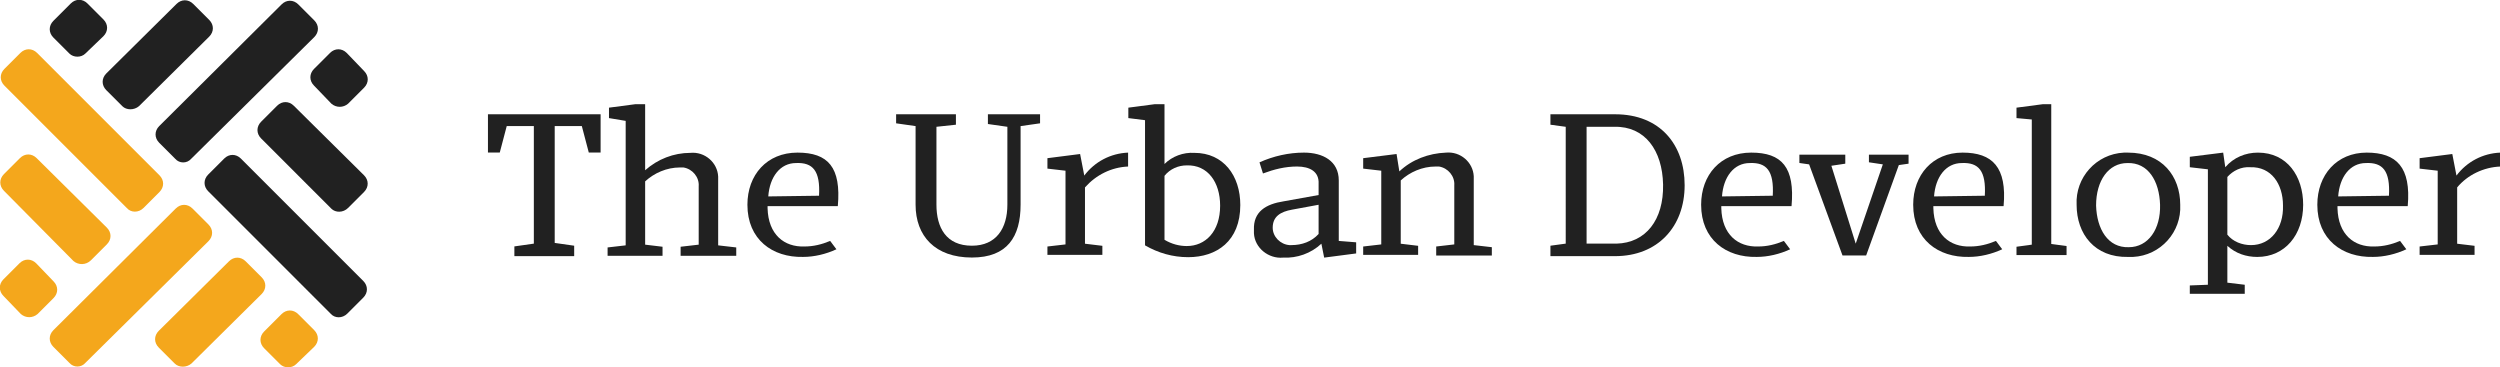 <?xml version="1.0" encoding="utf-8"?>
<!-- Generator: Adobe Illustrator 26.3.1, SVG Export Plug-In . SVG Version: 6.00 Build 0)  -->
<svg version="1.1" id="Layer_1" xmlns="http://www.w3.org/2000/svg" xmlns:xlink="http://www.w3.org/1999/xlink" x="0px" y="0px"
	 viewBox="0 0 359.5 52.8" style="enable-background:new 0 0 359.5 52.8;" xml:space="preserve">
<style type="text/css">
	.st0{fill:none;}
	.st1{fill:none;stroke:#212121;}
	.st2{clip-path:url(#SVGID_00000126293302891967825250000017228817841355296899_);}
	.st3{fill:#212121;}
	.st4{fill:#F4A71C;}
	.st5{clip-path:url(#SVGID_00000060745730398874721290000015394300267015670179_);}
	.st6{fill:#FFFFFF;}
	.st7{clip-path:url(#SVGID_00000075127695016525839160000016320191447728378524_);}
	.st8{clip-path:url(#SVGID_00000176731785828616332910000003370611550869303187_);}
	.st9{clip-path:url(#SVGID_00000026878122012442284460000002457481007887552408_);}
	.st10{clip-path:url(#SVGID_00000158005496021312881560000009007624327121611181_);}
	.st11{clip-path:url(#SVGID_00000106843822427811479350000001338340467763368355_);}
	.st12{clip-path:url(#SVGID_00000163772277024196604810000009431753901380160947_);}
	.st13{clip-path:url(#SVGID_00000147941805505261100120000001101643505007927685_);}
	.st14{clip-path:url(#SVGID_00000171680471029160824460000006987242194600726939_);}
</style>
<g>
	<g id="Group_1" transform="translate(70.167 16.433)">
		<path id="Path_1" class="st3" d="M14.5,5.5l-1-3.8H9.6v16.8l2.8,0.4v1.5H3.8V19l2.8-0.4V1.7H2.7l-1,3.8H0V0h16.2v5.5H14.5z"/>
	</g>
	<g>
		<defs>
			<rect id="SVGID_00000078764053783028622390000018301030195248074168_" x="0" width="359.5" height="52.8"/>
		</defs>
		<clipPath id="SVGID_00000161618994642819579220000004764671290075176857_">
			<use xlink:href="#SVGID_00000078764053783028622390000018301030195248074168_"  style="overflow:visible;"/>
		</clipPath>
		
			<g id="Group_11" transform="translate(0 0)" style="clip-path:url(#SVGID_00000161618994642819579220000004764671290075176857_);">
			<g id="Group_2" transform="translate(87.372 14.982)">
				<path id="Path_2" class="st3" d="M5.4,9.5C7.2,7.9,9.5,7,11.9,7c2.1-0.2,3.9,1.4,4,3.4c0,0.2,0,0.4,0,0.6v9.3l2.6,0.3v1.2h-8
					v-1.3l2.6-0.3v-8.4c0.1-1.3-0.9-2.5-2.2-2.7c-0.2,0-0.3,0-0.5,0c-1.9,0-3.7,0.8-5,2v9.1l2.5,0.3v1.3H0v-1.2l2.6-0.3V2.4L0.2,2
					V0.5L4,0h1.4L5.4,9.5z"/>
			</g>
			<g id="Group_3" transform="translate(107.478 21.945)">
				<path id="Path_3" class="st3" d="M3,6.3l7.3-0.1C10.5,2.6,9.4,1.4,7,1.5C4.7,1.5,3.2,3.5,3,6.3 M13,7.7H2.9l0,0.3
					c0.1,3.8,2.4,5.6,5.3,5.5c1.3,0,2.5-0.3,3.7-0.8l0.9,1.2c-1.5,0.7-3.2,1.1-4.8,1.1C3.6,15.1,0,12.5,0,7.5C0,3.2,2.8,0,7.2,0
					S13.5,2.1,13,7.7"/>
			</g>
			<g id="Group_4" transform="translate(128.861 16.433)">
				<path id="Path_4" class="st3" d="M17.9,1.7V13c0,4.6-1.9,7.6-7,7.6c-5.3,0-8.1-3.1-8.1-7.6V1.7L0,1.3V0h8.6v1.5L5.8,1.8V13
					c0,3.3,1.4,5.9,5.1,5.9c3.5,0,5.1-2.5,5.1-5.9V1.8l-2.8-0.4V0h7.5v1.3L17.9,1.7z"/>
			</g>
			<g id="Group_5" transform="translate(150.62 21.947)">
				<path id="Path_5" class="st3" d="M11.6,2C9.2,2.1,7,3.2,5.4,5v8.1l2.5,0.3v1.3H0v-1.2l2.6-0.3V2.7l0-0.1L0,2.3V0.8l4.7-0.6
					l0.6,3.1c1.5-2,3.8-3.2,6.3-3.3V2z"/>
			</g>
			<g id="Group_6" transform="translate(162.255 14.982)">
				<path id="Path_6" class="st3" d="M8.4,8.8c-1.2,0-2.4,0.5-3.2,1.5v9.2c1,0.6,2.1,0.9,3.2,0.9c2.7,0,4.8-2.1,4.8-5.8
					C13.2,11.2,11.4,8.7,8.4,8.8 M5.2,8.6C6.3,7.5,7.9,6.9,9.5,7c4.2,0,6.6,3.3,6.6,7.5c0,5.2-3.4,7.5-7.5,7.5
					c-2.2,0-4.3-0.6-6.2-1.7v-18L0,2V0.5L3.8,0h1.4L5.2,8.6z"/>
			</g>
			<g id="Group_7" transform="translate(180.215 21.945)">
				<path id="Path_7" class="st3" d="M5.6,8.2c-1.7,0.3-2.8,1-2.8,2.6c0,1.3,1.1,2.4,2.4,2.5c0.1,0,0.2,0,0.3,0
					c1.5,0,2.9-0.5,3.9-1.6V7.5L5.6,8.2z M7.3,0c2.7,0,5,1.2,5,4v8.6l0,0.1l2.5,0.2v1.6l-4.6,0.6l-0.4-2c-1.5,1.4-3.5,2.1-5.5,2
					c-2.1,0.2-4.1-1.4-4.2-3.5c0-0.2,0-0.3,0-0.5C0,8.5,1.8,7.4,4.4,7l5-0.9V4.5C9.5,2.7,8.1,2,6.3,2C4.6,2,3,2.4,1.4,3L0.9,1.4
					C2.9,0.5,5.1,0,7.3,0L7.3,0z"/>
			</g>
			<g id="Group_8" transform="translate(196.026 21.947)">
				<path id="Path_8" class="st3" d="M11.9,0c2.1-0.2,3.9,1.4,4,3.4c0,0.2,0,0.4,0,0.6v9.3l2.6,0.3v1.2h-8v-1.3l2.6-0.3V4.7
					c0.1-1.3-0.9-2.5-2.2-2.7c-0.2,0-0.3,0-0.5,0c-1.9,0-3.7,0.8-5,2v9.1l2.5,0.3v1.3H0v-1.2l2.6-0.3V2.7l0-0.1L0,2.3V0.8l4.8-0.6
					l0.4,2.5C7,1,9.4,0.1,11.9,0"/>
			</g>
			<g id="Group_9" transform="translate(222.951 16.433)">
				<path id="Path_9" class="st3" d="M5.2,18.6h4.3c4.2-0.1,6.8-3.4,6.7-8.5c-0.1-4.9-2.6-8.4-7-8.3h-4V18.6z M9.3,0
					c6.5,0,10,4.4,10,10.2c0,6-3.9,10.2-10,10.2H0v-1.5l2.2-0.3V1.8L0,1.5V0L9.3,0z"/>
			</g>
			<g id="Group_10" transform="translate(244.623 21.945)">
				<path id="Path_10" class="st3" d="M3,6.3l7.3-0.1C10.5,2.6,9.4,1.4,7,1.5C4.7,1.5,3.2,3.5,3,6.3 M13,7.7H2.9l0,0.3
					c0.1,3.8,2.4,5.6,5.3,5.5c1.3,0,2.5-0.3,3.7-0.8l0.9,1.2c-1.5,0.7-3.2,1.1-4.8,1.1C3.6,15.1,0,12.5,0,7.5C0,3.2,2.8,0,7.2,0
					S13.5,2.1,13,7.7"/>
			</g>
		</g>
	</g>
	<g id="Group_12" transform="translate(258.752 22.237)">
		<path id="Path_12" class="st3" d="M14.3,1.5l-4.7,13H6.2L1.4,1.4L0,1.2V0h6.6v1.3l-2,0.3l3.5,11.2L12,1.4l-2-0.3V0h5.7v1.3
			L14.3,1.5z"/>
	</g>
	<g>
		<defs>
			<rect id="SVGID_00000099638284314250871020000013972285562719493282_" x="0" width="359.5" height="52.8"/>
		</defs>
		<clipPath id="SVGID_00000111894787668559141520000001645272112221378486_">
			<use xlink:href="#SVGID_00000099638284314250871020000013972285562719493282_"  style="overflow:visible;"/>
		</clipPath>
		
			<g id="Group_14" transform="translate(0 0)" style="clip-path:url(#SVGID_00000111894787668559141520000001645272112221378486_);">
			<g id="Group_13" transform="translate(275.117 21.945)">
				<path id="Path_13" class="st3" d="M3,6.3l7.3-0.1C10.5,2.6,9.4,1.4,7,1.5C4.7,1.5,3.2,3.5,3,6.3 M13,7.7H2.9l0,0.3
					c0.1,3.8,2.4,5.6,5.3,5.5c1.3,0,2.5-0.3,3.7-0.8l0.9,1.2c-1.5,0.7-3.2,1.1-4.8,1.1C3.6,15.1,0,12.5,0,7.5C0,3.2,2.8,0,7.1,0
					S13.5,2.1,13,7.7"/>
			</g>
		</g>
	</g>
	<g id="Group_15" transform="translate(289.971 14.982)">
		<path id="Path_15" class="st3" d="M7.2,20.4v1.3H0v-1.2l2.2-0.3v-18L0,2V0.5L3.8,0H5v20.1L7.2,20.4z"/>
	</g>
	<g>
		<defs>
			<rect id="SVGID_00000060735175733104248560000015968713239099248777_" x="0" width="359.5" height="52.8"/>
		</defs>
		<clipPath id="SVGID_00000176748233530802505830000005859579546751606428_">
			<use xlink:href="#SVGID_00000060735175733104248560000015968713239099248777_"  style="overflow:visible;"/>
		</clipPath>
		
			<g id="Group_32" transform="translate(0 0)" style="clip-path:url(#SVGID_00000176748233530802505830000005859579546751606428_);">
			<g id="Group_16" transform="translate(298.617 21.947)">
				<path id="Path_16" class="st3" d="M2.8,7.6c0.1,3.4,1.7,6.1,4.7,6c2.8,0,4.6-2.6,4.5-6.1c-0.1-3.4-1.7-6.1-4.7-6
					C4.6,1.5,2.8,4,2.8,7.6 M14.9,7.5c0.2,3.9-2.8,7.3-6.8,7.5c-0.2,0-0.5,0-0.7,0C2.6,15.1,0,11.7,0,7.5C-0.2,3.6,2.8,0.2,6.8,0
					C7,0,7.2,0,7.4,0C12.3,0,14.9,3.4,14.9,7.5"/>
			</g>
			<g id="Group_17" transform="translate(314.894 21.947)">
				<path id="Path_17" class="st3" d="M8.7,2.1C7.4,2,6.2,2.6,5.4,3.5v8.3c0.8,1,2.1,1.5,3.4,1.5c2.8,0,4.7-2.4,4.6-5.7
					C13.4,4.5,11.7,2,8.7,2.1z M5.1,2.1C6.3,0.7,8,0,9.8,0c4.2,0,6.5,3.4,6.5,7.5c0,4.3-2.6,7.5-6.6,7.5c-1.6,0-3.1-0.5-4.3-1.6v5.3
					l2.5,0.3v1.3H0v-1.2L2.6,19V2.5l0-0.1L0,2.1V0.6L4.8,0L5.1,2.1z"/>
			</g>
			<g id="Group_18" transform="translate(333.231 21.945)">
				<path id="Path_18" class="st3" d="M3,6.3l7.3-0.1C10.5,2.6,9.4,1.4,7,1.5C4.7,1.5,3.2,3.5,3,6.3 M13,7.7H2.9l0,0.3
					c0.1,3.8,2.4,5.6,5.3,5.5c1.3,0,2.5-0.3,3.7-0.8l0.9,1.2c-1.5,0.7-3.2,1.1-4.8,1.1C3.6,15.1,0,12.5,0,7.5C0,3.2,2.8,0,7.1,0
					S13.5,2.1,13,7.7"/>
			</g>
			<g id="Group_19" transform="translate(347.941 21.947)">
				<path id="Path_19" class="st3" d="M11.6,2C9.2,2.1,6.9,3.2,5.4,5v8.1l2.5,0.3v1.3H0v-1.2l2.6-0.3V2.7l0-0.1L0,2.3V0.8l4.7-0.6
					l0.6,3.1c1.5-2,3.8-3.2,6.3-3.3V2z"/>
			</g>
			<g id="Group_20" transform="translate(44.656 7.211)">
				<path id="Path_20" class="st3" d="M3,7.7L0.5,5.1c-0.7-0.7-0.7-1.7,0-2.4c0,0,0,0,0,0l2.3-2.3c0.7-0.7,1.7-0.7,2.4,0L7.7,3
					c0.7,0.7,0.7,1.7,0,2.4c0,0,0,0,0,0L5.4,7.7C4.7,8.3,3.7,8.3,3,7.7"/>
			</g>
			<g id="Group_21" transform="translate(37.048 14.807)">
				<path id="Path_21" class="st3" d="M10.6,15.2L0.5,5.1c-0.7-0.7-0.7-1.7,0-2.4c0,0,0,0,0,0l2.3-2.3c0.7-0.7,1.7-0.7,2.4,0
					l10.1,10c0.7,0.7,0.7,1.7,0,2.4c0,0,0,0,0,0l-2.3,2.3C12.3,15.8,11.2,15.8,10.6,15.2"/>
			</g>
			<g id="Group_22" transform="translate(29.439 22.401)">
				<path id="Path_22" class="st3" d="M18.1,22.7L0.5,5.1c-0.7-0.7-0.7-1.7,0-2.4c0,0,0,0,0,0l2.3-2.3c0.7-0.7,1.7-0.7,2.4,0
					l17.6,17.6c0.7,0.7,0.7,1.7,0,2.4c0,0,0,0,0,0l-2.3,2.3C19.8,23.4,18.7,23.4,18.1,22.7"/>
			</g>
			<g id="Group_23" transform="translate(7.176 0)">
				<path id="Path_23" class="st3" d="M2.8,7.7L0.5,5.4c-0.7-0.7-0.7-1.7,0-2.4c0,0,0,0,0,0L3,0.5c0.7-0.7,1.7-0.7,2.4,0l2.3,2.3
					c0.7,0.7,0.7,1.7,0,2.4c0,0,0,0,0,0L5.1,7.7C4.5,8.3,3.4,8.3,2.8,7.7"/>
			</g>
			<g id="Group_24" transform="translate(14.786 0.066)">
				<path id="Path_24" class="st3" d="M2.8,15.2l-2.3-2.3c-0.7-0.7-0.7-1.7,0-2.4c0,0,0,0,0,0l10.1-10c0.7-0.7,1.7-0.7,2.4,0
					l2.3,2.3c0.7,0.7,0.7,1.7,0,2.4c0,0,0,0,0,0l-10.1,10C4.5,15.8,3.4,15.8,2.8,15.2"/>
			</g>
			<g id="Group_25" transform="translate(22.394 0.132)">
				<path id="Path_25" class="st3" d="M2.8,22.7l-2.3-2.3c-0.7-0.7-0.7-1.7,0-2.4c0,0,0,0,0,0L18.1,0.5c0.7-0.7,1.7-0.7,2.4,0
					l2.3,2.3c0.7,0.7,0.7,1.7,0,2.4c0,0,0,0,0,0L5.1,22.7C4.5,23.4,3.4,23.4,2.8,22.7"/>
			</g>
			<g id="Group_26" transform="translate(0 37.461)">
				<path id="Path_26" class="st4" d="M3,7.7L0.5,5.1c-0.7-0.7-0.7-1.7,0-2.4c0,0,0,0,0,0l2.3-2.3c0.7-0.7,1.7-0.7,2.4,0L7.7,3
					c0.7,0.7,0.7,1.7,0,2.4c0,0,0,0,0,0L5.4,7.7C4.7,8.3,3.7,8.3,3,7.7"/>
			</g>
			<g id="Group_27" transform="translate(0.067 22.337)">
				<path id="Path_27" class="st4" d="M10.5,15.2L0.5,5.1c-0.7-0.7-0.7-1.7,0-2.4c0,0,0,0,0,0l2.3-2.3c0.7-0.7,1.7-0.7,2.4,0
					l10.1,10c0.7,0.7,0.7,1.7,0,2.4c0,0,0,0,0,0l-2.3,2.3C12.3,15.8,11.2,15.8,10.5,15.2"/>
			</g>
			<g id="Group_28" transform="translate(0.132 7.21)">
				<path id="Path_28" class="st4" d="M18.1,22.7L0.5,5.1c-0.7-0.7-0.7-1.7,0-2.4c0,0,0,0,0,0l2.3-2.3c0.7-0.7,1.7-0.7,2.4,0
					l17.6,17.6c0.7,0.7,0.7,1.7,0,2.4c0,0,0,0,0,0l-2.3,2.3C19.8,23.4,18.7,23.4,18.1,22.7"/>
			</g>
			<g id="Group_29" transform="translate(37.48 44.672)">
				<path id="Path_29" class="st4" d="M2.8,7.7L0.5,5.4c-0.7-0.7-0.7-1.7,0-2.4c0,0,0,0,0,0L3,0.5c0.7-0.7,1.7-0.7,2.4,0l2.3,2.3
					c0.7,0.7,0.7,1.7,0,2.4c0,0,0,0,0,0L5.1,7.7C4.5,8.3,3.4,8.3,2.8,7.7"/>
			</g>
			<g id="Group_30" transform="translate(22.327 37.077)">
				<path id="Path_30" class="st4" d="M2.8,15.2l-2.3-2.3c-0.7-0.7-0.7-1.7,0-2.4c0,0,0,0,0,0l10.1-10c0.7-0.7,1.7-0.7,2.4,0
					l2.3,2.3c0.7,0.7,0.7,1.7,0,2.4c0,0,0,0,0,0l-10.1,10C4.5,15.8,3.4,15.8,2.8,15.2"/>
			</g>
			<g id="Group_31" transform="translate(7.176 29.482)">
				<path id="Path_31" class="st4" d="M2.8,22.7l-2.3-2.3c-0.7-0.7-0.7-1.7,0-2.4c0,0,0,0,0,0L18.1,0.5c0.7-0.7,1.7-0.7,2.4,0
					l2.3,2.3c0.7,0.7,0.7,1.7,0,2.4c0,0,0,0,0,0L5.1,22.7C4.5,23.4,3.4,23.4,2.8,22.7"/>
			</g>
		</g>
	</g>
</g>
</svg>
